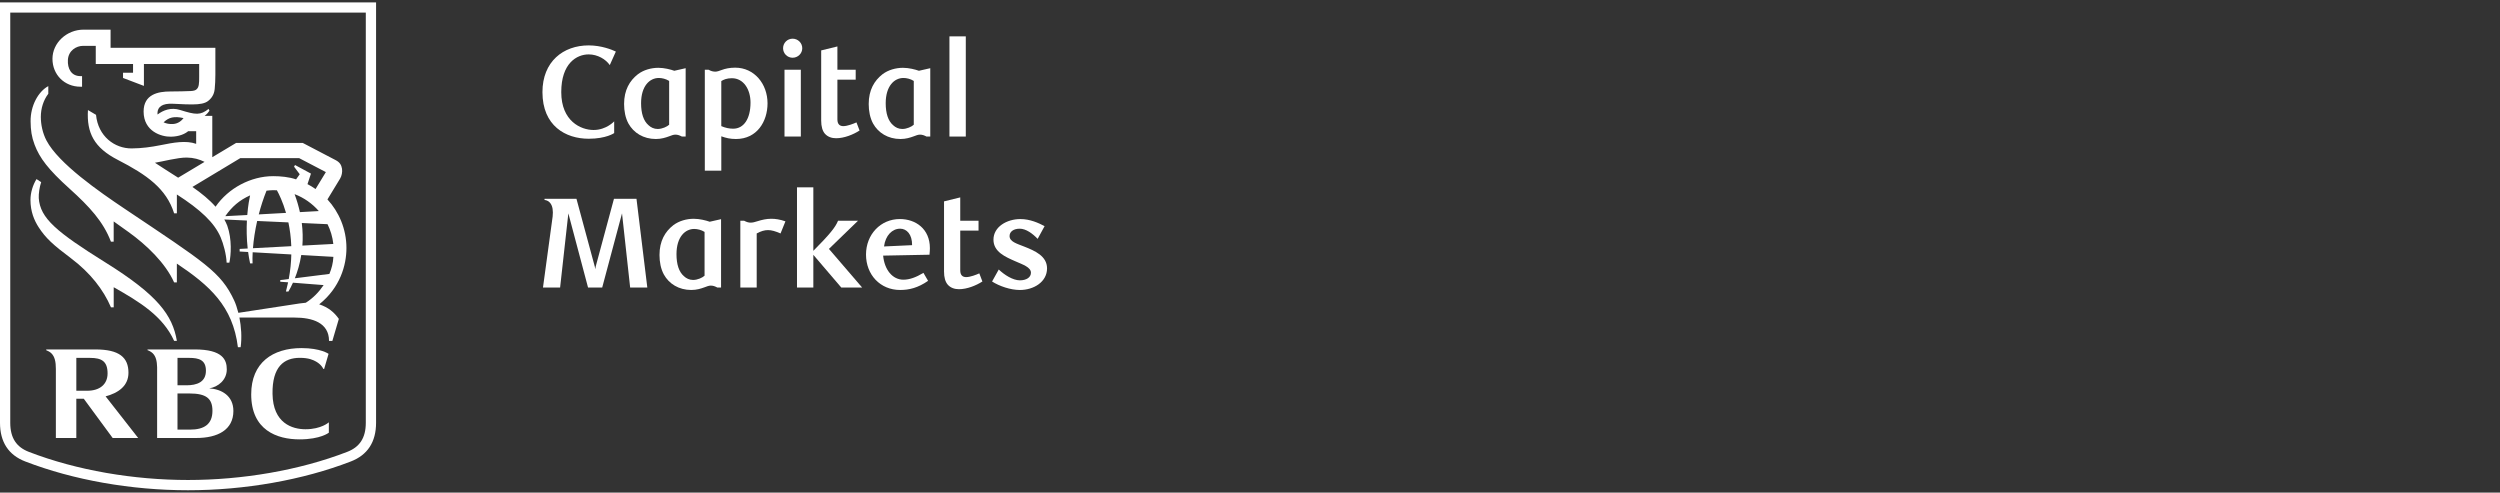 <svg width="203" height="40" viewBox="0 0 203 40" fill="none" xmlns="http://www.w3.org/2000/svg">
<rect x="0" y="0" width="203" height="40" fill="#333333" stroke="none"/>
<path d="M29.703 1.025V34.326C29.703 35.581 29.189 36.309 28.184 36.695C24.284 38.2 19.663 38.975 15.268 38.975C10.873 38.975 6.253 38.2 2.351 36.695C1.347 36.309 0.833 35.581 0.833 34.326V1.025H29.703ZM30.535 0.193H0V34.328C0 35.891 0.691 36.949 2.052 37.472C5.958 38.979 10.652 39.808 15.268 39.808C19.883 39.808 24.578 38.979 28.485 37.472C29.846 36.949 30.537 35.891 30.537 34.328V0.191L30.535 0.193Z" fill="white"/>
<path d="M8.577 21.322C4.58 18.828 3.259 17.722 3.148 16.085C3.129 15.752 3.205 15.191 3.343 14.791L2.966 14.541C2.664 15.021 2.474 15.653 2.474 16.234C2.474 17.179 2.776 17.895 3.148 18.467C3.71 19.332 4.301 19.875 5.756 20.965C7.325 22.143 8.394 23.517 9.01 24.953H9.233V23.322C11.352 24.525 13.221 25.658 14.14 27.68H14.363C14.003 25.584 12.818 23.968 8.578 21.322H8.577Z" fill="white"/>
<path d="M26.988 27.684H26.717C26.717 26.192 25.349 25.786 23.916 25.786H19.441C19.584 26.52 19.652 27.381 19.54 28.194H19.318C18.904 24.843 17.009 23.182 14.361 21.404V22.93H14.138C13.434 21.355 11.888 19.878 10.423 18.831C10.034 18.552 9.631 18.265 9.231 17.98V19.625H9.008C8.388 17.992 7.26 16.775 5.653 15.325C3.917 13.762 3.216 12.827 2.81 11.752C2.563 11.1 2.494 10.575 2.485 9.859C2.469 8.58 3.115 7.425 3.922 6.993V7.613C3.522 8.142 3.315 8.813 3.315 9.492C3.315 10.12 3.463 10.818 3.776 11.414C4.753 13.276 8.045 15.56 10.136 16.961C16.637 21.321 17.936 22.083 19.015 24.397C19.134 24.654 19.254 25.002 19.355 25.402C20.294 25.258 23.701 24.74 24.33 24.64C24.449 24.621 24.701 24.59 24.831 24.582C25.418 24.21 25.876 23.739 26.28 23.149L23.788 22.955C23.659 23.241 23.532 23.48 23.42 23.673H23.217C23.285 23.42 23.344 23.17 23.395 22.924L22.758 22.878V22.742L23.447 22.656C23.578 21.95 23.642 21.285 23.655 20.661L20.517 20.483C20.499 20.805 20.497 21.108 20.508 21.389H20.308C20.241 21.077 20.188 20.765 20.148 20.462L19.459 20.423V20.213L20.112 20.178C20.021 19.347 20.015 18.572 20.049 17.907L18.214 17.822C18.3 17.984 18.391 18.148 18.454 18.325C18.849 19.433 18.756 20.731 18.625 21.328H18.403C18.372 20.637 18.139 19.79 17.918 19.273C17.41 18.077 16.27 17.019 14.362 15.792V17.321H14.139C13.504 15.312 11.923 14.194 9.574 12.987C7.635 11.992 7.032 10.793 7.141 8.936L7.797 9.324C7.964 11.061 9.299 12.062 10.694 12.052C11.516 12.047 12.286 11.937 13.03 11.789C14.104 11.572 15.098 11.386 15.929 11.68V10.654H15.276C15.043 10.856 14.57 11.09 13.874 11.1C13.109 11.114 11.661 10.674 11.661 9.056C11.661 7.652 12.851 7.428 13.819 7.428C14.336 7.428 15.198 7.409 15.489 7.392C15.706 7.38 15.868 7.347 15.973 7.242C16.083 7.134 16.117 7.023 16.142 6.879C16.172 6.705 16.172 6.526 16.172 6.225V5.199H11.686V6.975L9.99 6.33V5.905H10.803V5.199H7.776V3.723H6.744C6.192 3.723 5.557 4.109 5.513 4.859C5.47 5.577 5.793 6.181 6.531 6.181H6.663V7.041H6.531C5.237 7.041 4.26 6.068 4.26 4.777C4.26 3.486 5.406 2.407 6.791 2.407H8.979V3.883H17.488V6.064C17.488 6.431 17.468 6.925 17.433 7.237C17.407 7.463 17.327 7.872 16.897 8.2C16.639 8.398 16.247 8.477 15.611 8.48C15.405 8.48 14.801 8.471 14.077 8.426C13.108 8.365 12.833 8.738 12.794 9.086C12.785 9.159 12.787 9.231 12.794 9.299C13.248 8.948 13.891 8.699 14.621 8.929C15.905 9.332 16.27 9.369 16.939 8.843L17.007 8.993C16.935 9.105 16.806 9.264 16.618 9.406H17.238V12.765L19.169 11.608H24.588C24.588 11.608 26.88 12.805 27.255 13.002C27.588 13.178 27.719 13.388 27.771 13.699C27.814 13.959 27.747 14.288 27.619 14.497C27.54 14.628 26.917 15.648 26.588 16.194C27.51 17.191 28.131 18.585 28.131 20.139C28.131 21.547 27.611 23.362 25.919 24.712C26.663 24.955 27.139 25.36 27.514 25.894L26.988 27.683V27.684ZM14.905 9.589C14.144 9.423 13.721 9.516 13.282 9.933C13.496 10.035 13.765 10.091 14.061 10.069C14.488 10.039 14.754 9.783 14.905 9.589ZM14.466 14.429L16.61 13.144C16.189 12.934 15.723 12.801 15.17 12.794C14.431 12.783 13.184 13.123 12.581 13.215C12.851 13.399 13.809 14.012 14.466 14.429ZM24.041 14.565L24.338 14.149L23.878 13.534L23.955 13.398L25.25 14.097L24.968 14.952C25.175 15.052 25.368 15.179 25.624 15.349L26.46 13.974L24.294 12.842H19.509L15.625 15.179C16.355 15.686 17.026 16.234 17.503 16.785C18.544 15.271 20.373 14.304 22.183 14.304C22.776 14.304 23.465 14.367 24.042 14.565H24.041ZM23.652 19.99C23.628 19.276 23.537 18.629 23.417 18.058L20.882 17.943C20.707 18.715 20.594 19.468 20.54 20.155L23.652 19.99ZM24.506 18.108C24.588 18.763 24.596 19.376 24.554 19.942L27.066 19.809C27.002 19.239 26.84 18.698 26.596 18.204L24.505 18.108H24.506ZM23.224 17.285C22.962 16.379 22.649 15.748 22.484 15.451C22.38 15.445 22.273 15.443 22.167 15.443C21.99 15.443 21.813 15.465 21.641 15.484C21.387 16.118 21.18 16.76 21.012 17.409L23.226 17.287L23.224 17.285ZM23.921 15.764C24.108 16.267 24.249 16.755 24.352 17.224L25.888 17.139C25.36 16.533 24.685 16.055 23.92 15.764H23.921ZM26.746 22.243C26.926 21.806 27.041 21.387 27.072 20.856L24.462 20.707C24.345 21.439 24.149 22.075 23.942 22.596L26.745 22.243H26.746ZM20.306 15.865C19.432 16.257 18.829 16.789 18.292 17.553L20.079 17.459C20.144 16.666 20.247 16.14 20.308 15.865H20.306Z" fill="white"/>
<path d="M16.991 31.536C17.72 31.418 18.415 30.852 18.415 29.995C18.415 29.222 18.087 28.374 15.814 28.374H11.979V28.436C12.095 28.471 12.278 28.566 12.399 28.684C12.66 28.939 12.746 29.319 12.758 29.823V35.565H15.937C17.686 35.565 18.951 34.898 18.951 33.37C18.951 32.129 17.984 31.599 16.992 31.535L16.991 31.536ZM15.356 29.06C16.169 29.06 16.721 29.236 16.721 30.105C16.721 31.03 15.983 31.286 15.139 31.286H14.413V29.061H15.357L15.356 29.06ZM15.438 34.885H14.412V31.95H15.39C16.735 31.95 17.251 32.351 17.251 33.358C17.251 34.448 16.578 34.885 15.437 34.885H15.438Z" fill="white"/>
<path d="M9.15 35.566H11.221L8.575 32.184C9.635 31.9 10.431 31.321 10.431 30.267C10.431 29.029 9.691 28.375 7.754 28.375H3.753V28.437C3.9 28.49 4.066 28.584 4.173 28.69C4.452 28.966 4.536 29.388 4.536 29.958V35.566H6.197V32.378H6.803L9.149 35.566H9.15ZM6.198 29.061H7.317C8.249 29.061 8.735 29.333 8.735 30.324C8.735 31.207 8.099 31.729 7.079 31.729H6.198V29.061Z" fill="white"/>
<path d="M25.667 29.361C26.111 29.613 26.247 29.942 26.249 29.945C26.271 29.969 26.319 29.961 26.319 29.961L26.68 28.731C26.68 28.731 26.031 28.265 24.486 28.265C22.148 28.265 20.398 29.442 20.398 32.02C20.398 34.923 22.483 35.677 24.321 35.677C26.031 35.677 26.702 35.134 26.702 35.134V34.291C26.702 34.291 26.098 34.855 24.802 34.855C23.732 34.855 22.163 34.366 22.129 31.979C22.098 29.776 23.058 29.056 24.346 29.056C25.063 29.056 25.422 29.224 25.667 29.361Z" fill="white"/>
<path d="M49.515 5.285C49.181 4.804 48.522 4.417 47.801 4.417C46.839 4.417 45.574 5.127 45.574 7.481C45.574 9.834 47.163 10.555 48.198 10.555C49.233 10.555 49.871 9.854 49.871 9.854V10.806C49.871 10.806 49.233 11.266 47.801 11.266C45.929 11.266 44.047 10.22 44.047 7.481C44.047 4.993 45.741 3.686 47.801 3.686C48.836 3.686 49.704 4.041 50.007 4.187L49.515 5.285Z" fill="white"/>
<path d="M55.673 11.088H55.37C55.17 10.984 55.024 10.932 54.837 10.932C54.69 10.932 54.523 10.995 54.335 11.068C54.053 11.173 53.697 11.287 53.258 11.287C52.244 11.287 51.45 10.786 51.031 10.033C50.78 9.573 50.676 9.009 50.676 8.444C50.676 7.315 51.126 6.552 51.795 6.029C52.265 5.673 52.883 5.506 53.458 5.506C53.939 5.506 54.461 5.642 54.755 5.747L55.675 5.537V11.09L55.673 11.088ZM53.499 6.331C52.757 6.331 52.056 6.979 52.056 8.381C52.056 9.206 52.255 9.824 52.662 10.169C52.85 10.347 53.101 10.473 53.405 10.473C53.77 10.473 54.168 10.285 54.335 10.128V6.572C54.074 6.405 53.749 6.331 53.498 6.331H53.499Z" fill="white"/>
<path d="M57.534 5.662C57.743 5.776 57.9 5.818 58.089 5.818C58.235 5.818 58.402 5.755 58.602 5.682C58.874 5.577 59.249 5.494 59.699 5.494C61.247 5.494 62.324 6.811 62.324 8.391C62.324 9.865 61.467 11.287 59.762 11.287C59.281 11.287 58.957 11.204 58.57 11.068V13.86H57.231V5.662H57.535H57.534ZM58.569 10.241C58.903 10.387 59.228 10.45 59.531 10.45C60.399 10.45 60.942 9.645 60.942 8.328C60.942 7.271 60.388 6.351 59.426 6.351C59.017 6.351 58.757 6.466 58.569 6.582V10.241Z" fill="white"/>
<path d="M64.36 4.688C63.932 4.688 63.586 4.343 63.586 3.915C63.586 3.486 63.932 3.141 64.36 3.141C64.789 3.141 65.144 3.486 65.144 3.915C65.144 4.343 64.789 4.688 64.36 4.688ZM63.701 11.088V5.661H65.028V11.088H63.701Z" fill="white"/>
<path d="M69.797 10.597C69.284 10.931 68.543 11.225 67.894 11.225C67.548 11.225 67.214 11.12 66.983 10.859C66.784 10.63 66.68 10.273 66.68 9.793V4.094L67.997 3.771V5.662H69.482V6.468H67.997V9.698C67.997 10.105 68.206 10.242 68.478 10.242C68.812 10.242 69.315 10.042 69.545 9.938L69.796 10.597H69.797Z" fill="white"/>
<path d="M75.537 11.088H75.233C75.034 10.984 74.888 10.932 74.7 10.932C74.553 10.932 74.386 10.995 74.198 11.068C73.916 11.173 73.56 11.287 73.122 11.287C72.107 11.287 71.313 10.786 70.894 10.033C70.644 9.573 70.539 9.009 70.539 8.444C70.539 7.315 70.989 6.552 71.658 6.029C72.129 5.673 72.746 5.506 73.321 5.506C73.802 5.506 74.324 5.642 74.618 5.747L75.538 5.537V11.09L75.537 11.088ZM73.362 6.331C72.62 6.331 71.919 6.979 71.919 8.381C71.919 9.206 72.118 9.824 72.525 10.169C72.713 10.347 72.964 10.473 73.268 10.473C73.633 10.473 74.032 10.285 74.198 10.128V6.572C73.937 6.405 73.612 6.331 73.361 6.331H73.362Z" fill="white"/>
<path d="M78.422 11.088H77.095V2.953H78.422V11.088Z" fill="white"/>
<path d="M52.558 23.347H51.168L50.508 17.325L48.899 23.347H47.749L46.15 17.325L45.481 23.347H44.09L44.874 17.586C44.926 17.116 44.874 16.739 44.687 16.498C44.592 16.362 44.394 16.247 44.216 16.237V16.143H46.809L48.242 21.444C48.284 21.58 48.325 21.758 48.337 21.862C48.347 21.758 48.378 21.59 48.421 21.455L49.853 16.144H51.683L52.562 23.349L52.558 23.347Z" fill="white"/>
<path d="M58.549 23.347H58.245C58.046 23.242 57.9 23.191 57.712 23.191C57.566 23.191 57.398 23.254 57.21 23.327C56.928 23.431 56.572 23.546 56.134 23.546C55.119 23.546 54.325 23.045 53.907 22.292C53.656 21.832 53.551 21.267 53.551 20.703C53.551 19.573 54.001 18.811 54.67 18.288C55.141 17.932 55.758 17.765 56.333 17.765C56.813 17.765 57.336 17.901 57.63 18.005L58.55 17.796V23.348L58.549 23.347ZM56.375 18.59C55.632 18.59 54.931 19.238 54.931 20.64C54.931 21.465 55.131 22.083 55.538 22.428C55.725 22.606 55.976 22.732 56.28 22.732C56.646 22.732 57.044 22.544 57.21 22.387V18.832C56.949 18.665 56.624 18.591 56.373 18.591L56.375 18.59Z" fill="white"/>
<path d="M63.379 18.956C62.971 18.778 62.657 18.684 62.364 18.684C62.07 18.684 61.799 18.767 61.444 18.956V23.347H60.115V17.921H60.419C60.628 18.036 60.796 18.078 60.942 18.078C61.12 18.078 61.287 18.036 61.507 17.963C61.872 17.848 62.239 17.764 62.626 17.764C62.96 17.764 63.327 17.815 63.777 17.973L63.38 18.956H63.379Z" fill="white"/>
<path d="M67.308 20.21L70.006 23.348H68.312L66.043 20.692V23.348H64.716V15.213H66.043V20.368C67.403 18.998 67.832 18.455 68.051 17.922H69.672L67.308 20.212V20.21Z" fill="white"/>
<path d="M73.09 23.546C71.469 23.546 70.32 22.302 70.32 20.671C70.32 19.04 71.501 17.786 73.07 17.786C74.356 17.786 75.507 18.591 75.507 20.149C75.507 20.254 75.496 20.495 75.475 20.683L71.711 20.756C71.816 21.907 72.475 22.711 73.352 22.711C73.854 22.711 74.377 22.523 74.983 22.156L75.36 22.804C74.535 23.379 73.812 23.546 73.091 23.546H73.09ZM74.062 19.907C74.072 19.029 73.623 18.569 73.09 18.569C72.453 18.569 71.898 19.112 71.783 20.012L74.062 19.907Z" fill="white"/>
<path d="M79.772 22.855C79.259 23.189 78.518 23.483 77.869 23.483C77.523 23.483 77.189 23.378 76.959 23.117C76.759 22.886 76.655 22.531 76.655 22.051V16.352L77.972 16.028V17.922H79.457V18.727H77.972V21.957C77.972 22.364 78.181 22.501 78.453 22.501C78.787 22.501 79.29 22.303 79.52 22.197L79.771 22.856L79.772 22.855Z" fill="white"/>
<path d="M84.256 19.395C83.838 18.956 83.305 18.57 82.803 18.57C82.301 18.57 81.977 18.81 81.977 19.166C81.977 19.626 82.562 19.782 83.168 20.023C84.016 20.357 85.02 20.787 85.02 21.79C85.02 22.898 83.932 23.547 82.814 23.547C82.05 23.547 81.142 23.233 80.556 22.858L81.099 21.884C81.549 22.313 82.238 22.763 82.813 22.763C83.346 22.763 83.712 22.522 83.712 22.147C83.712 21.697 83.063 21.488 82.446 21.216C81.641 20.861 80.669 20.454 80.669 19.461C80.669 18.415 81.757 17.788 82.855 17.788C83.639 17.788 84.329 18.102 84.821 18.363L84.256 19.398V19.395Z" fill="white"/>
</svg>
